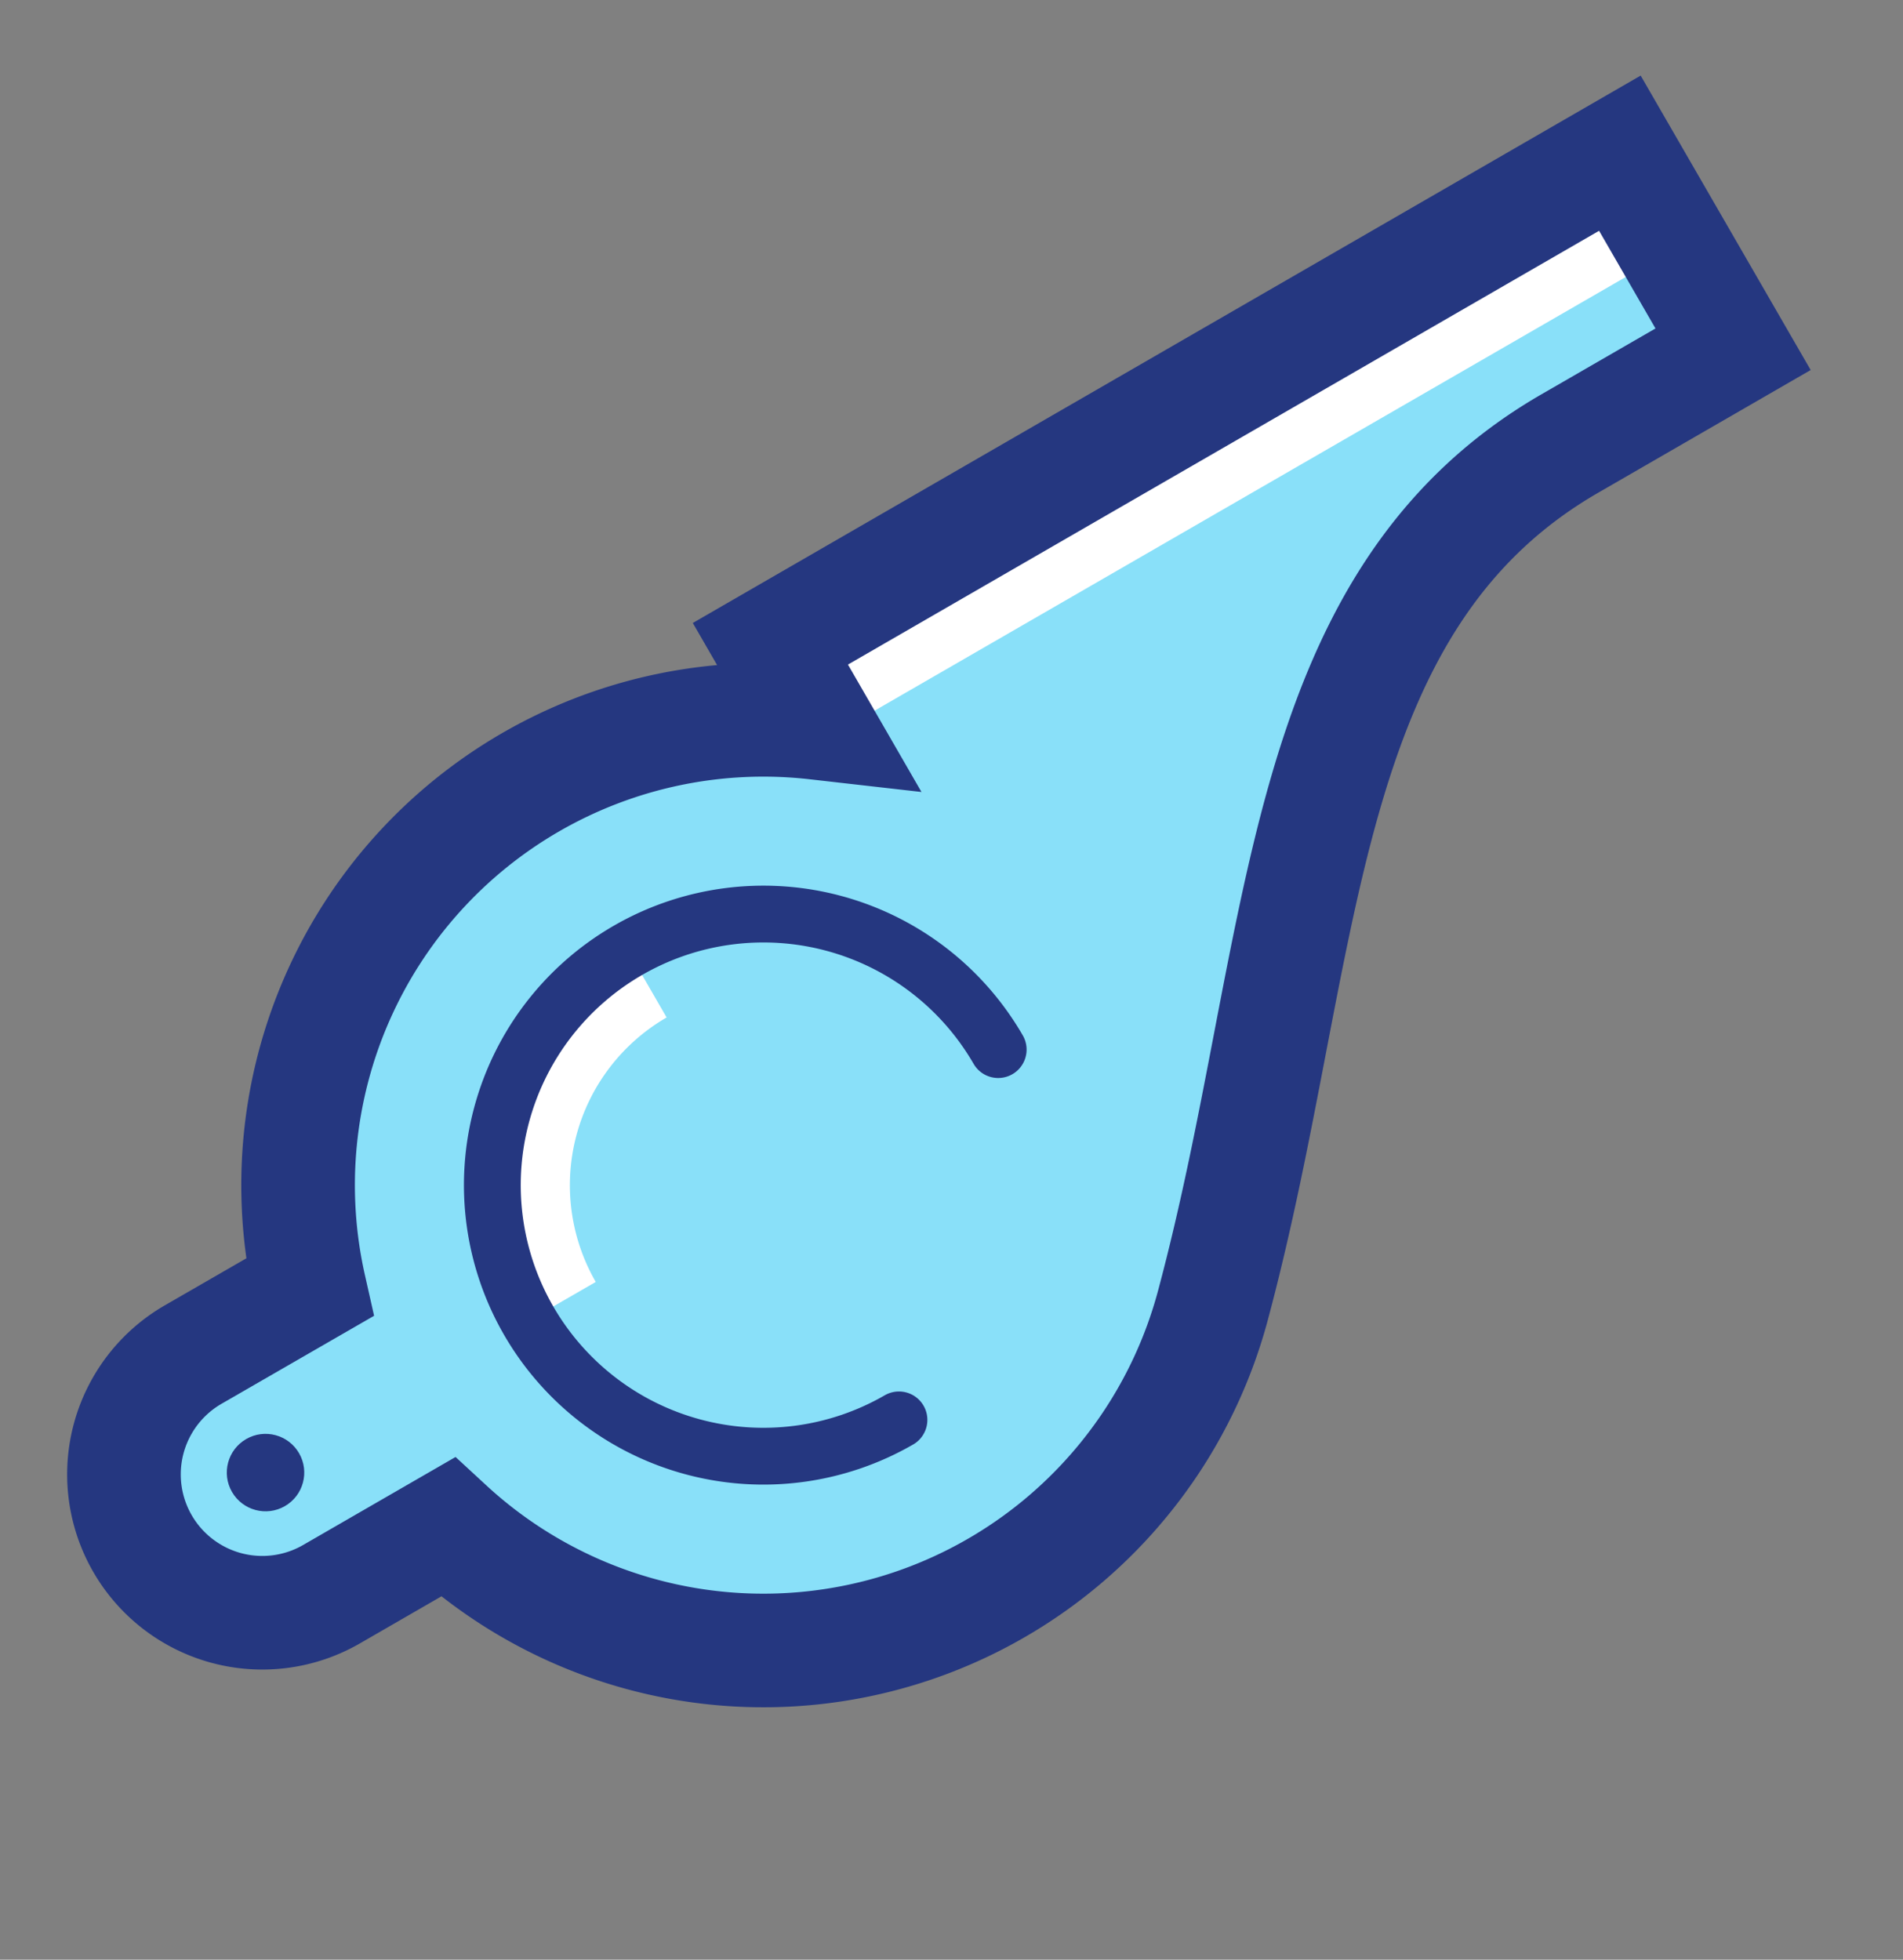<svg xmlns="http://www.w3.org/2000/svg" width="134" height="138" viewBox="0 0 134 138">
    <rect x="0" y="0" width="134" height="138" fill="#808080" stroke="none"/>
    <path d="M54.247,45.334L57.458,50.9A32.766,32.766,0,0,0,21.792,90.662L13.6,95.388a9.742,9.742,0,1,0,9.742,16.874l8.187-4.727a32.767,32.767,0,0,0,53.876-15.6c6.749-25.19,5.642-49.444,25.13-60.7l11.5-6.642-7.971-13.806Z" style="fill: #89e0f9;fill-rule: evenodd"/>
    <line x1="115.227" y1="14.454" x2="55.399" y2="48.996" style="fill: none;stroke: #fff;stroke-miterlimit: 10;stroke-width: 8px"/>
    <path d="M54.247,45.334L57.458,50.9A32.766,32.766,0,0,0,21.792,90.662L13.6,95.388a9.742,9.742,0,1,0,9.742,16.874l8.187-4.727a32.767,32.767,0,0,0,53.876-15.6c6.749-25.19,5.642-49.444,25.13-60.7l11.5-6.642-7.971-13.806Z" style="fill: none;stroke: #253780;stroke-miterlimit: 10;stroke-width: 8px;fill-rule: evenodd"/>
    <circle cx="18.698" cy="103.697" r="2.727" transform="translate(-49.344 23.242) rotate(-30)" style="fill: #253780"/>
    <path d="M44.668,67.712a18.2,18.2,0,0,0-6.654,24.833l3.936-2.272A13.65,13.65,0,0,1,46.94,71.648h0l-2.272-3.936h0Z" style="fill: #fff;fill-rule: evenodd"/>
    <path d="M63.3,99.986a19.088,19.088,0,1,1,6.987-26.075" style="fill: none;stroke: #253780;stroke-linecap: round;stroke-miterlimit: 10;stroke-width: 4px;fill-rule: evenodd"/>
</svg>
